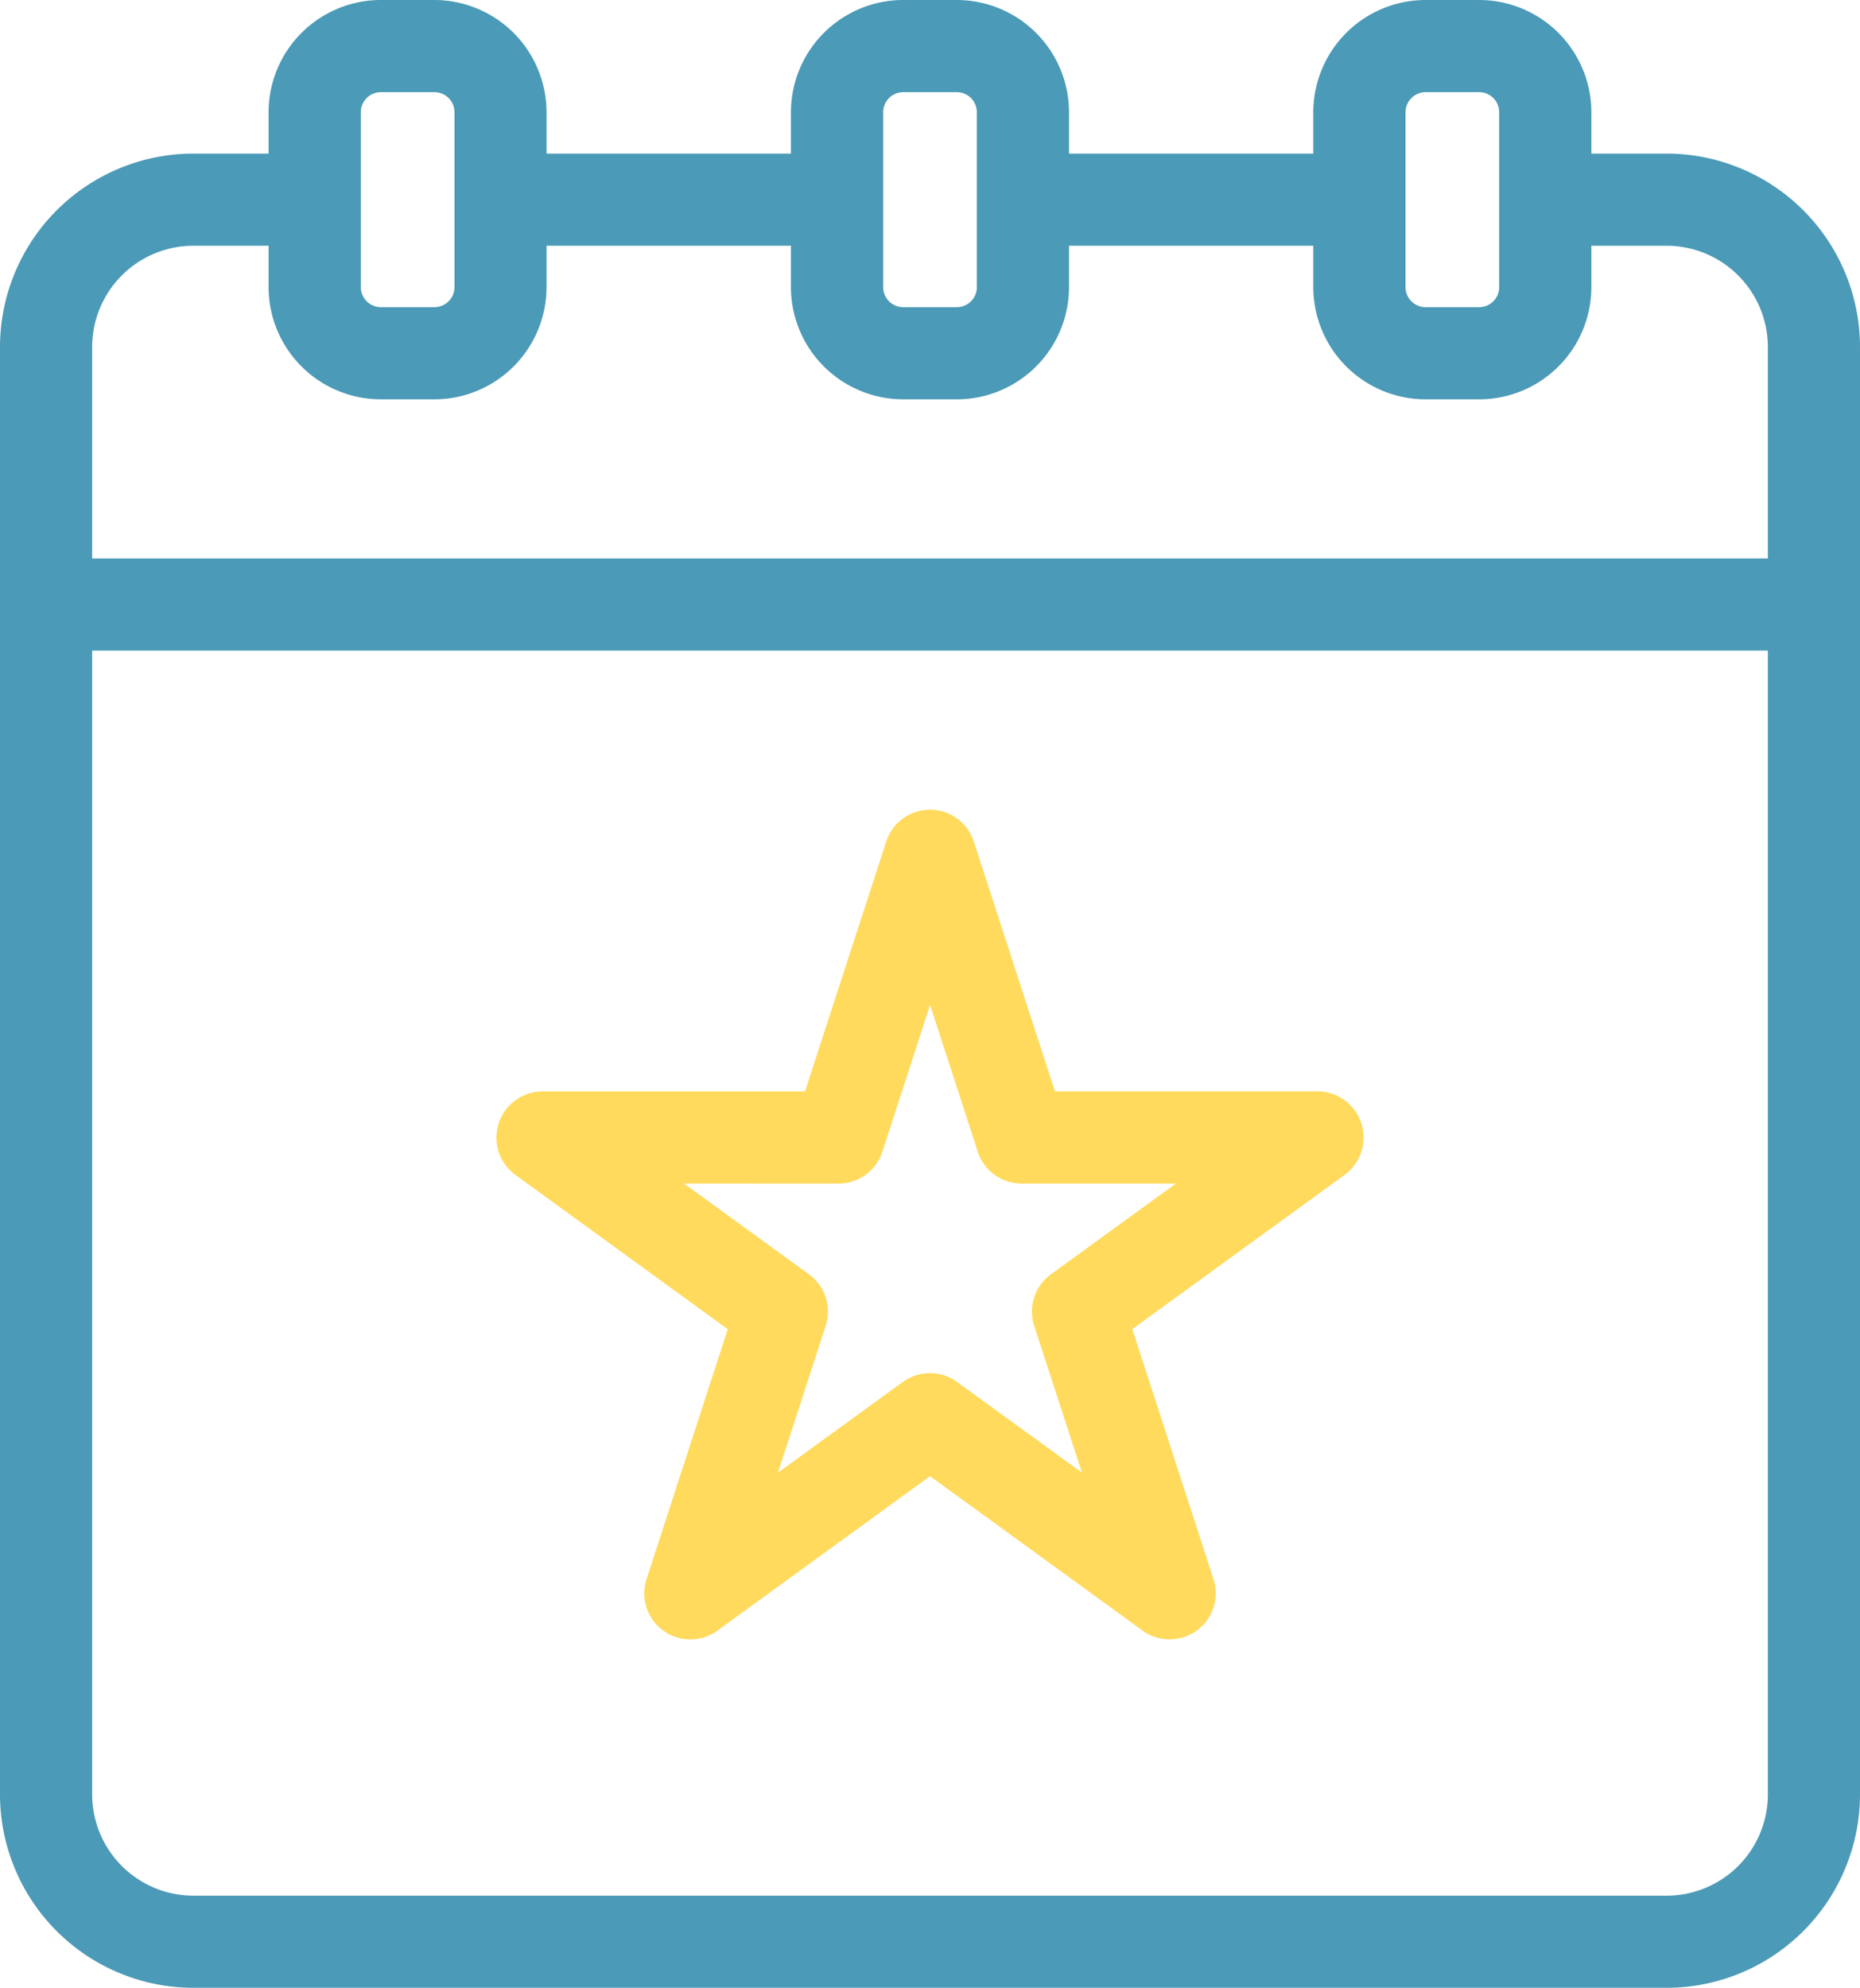 <svg data-name="Group 34047" xmlns="http://www.w3.org/2000/svg" width="76.489" height="81.744"><defs><clipPath id="a"><path data-name="Rectangle 16848" fill="#4b9ab7" d="M0 0h76.489v81.744H0z"/></clipPath></defs><g data-name="Group 34046" clip-path="url(#a)"><path data-name="Path 750" d="M48.099 67.416a1.9 1.9 0 0 1-1.112-.361l-8.741-6.351-8.744 6.351a1.893 1.893 0 0 1-2.913-2.12l3.339-10.275-8.742-6.351a1.9 1.9 0 0 1 1.112-3.428h10.807l3.34-10.277a1.893 1.893 0 0 1 3.6 0l3.337 10.275H54.19a1.9 1.9 0 0 1 1.114 3.428l-8.741 6.351L49.9 64.933a1.893 1.893 0 0 1-1.8 2.481M28.128 48.67l5.136 3.731a1.894 1.894 0 0 1 .69 2.12l-1.963 6.04 5.137-3.733a1.9 1.9 0 0 1 2.226 0l5.139 3.731-1.963-6.038a1.894 1.894 0 0 1 .69-2.12l5.136-3.731h-6.348a1.891 1.891 0 0 1-1.8-1.311l-1.96-6.035-1.963 6.038a1.892 1.892 0 0 1-1.8 1.309z" fill="#ffda5d"/><path data-name="Rectangle 16845" fill="#4b9ab7" d="M42.063 6.316h13.842v3.789H42.063z"/><path data-name="Rectangle 16846" fill="#4b9ab7" d="M20.582 6.316h13.842v3.789H20.582z"/><path data-name="Rectangle 16847" fill="#4b9ab7" d="M1.895 22.964h72.7v3.789h-72.7z"/><path data-name="Path 751" d="M17.861 16.421h-2.2a4.619 4.619 0 0 1-4.616-4.616V4.616A4.621 4.621 0 0 1 15.664 0h2.2a4.621 4.621 0 0 1 4.611 4.616v7.19a4.619 4.619 0 0 1-4.616 4.616M15.664 3.789a.826.826 0 0 0-.826.826v7.19a.825.825 0 0 0 .826.826h2.2a.825.825 0 0 0 .826-.826V4.616a.826.826 0 0 0-.826-.826z" fill="#4b9ab7"/><path data-name="Path 752" d="M39.342 16.421h-2.2a4.619 4.619 0 0 1-4.616-4.616V4.616A4.621 4.621 0 0 1 37.145 0h2.2a4.621 4.621 0 0 1 4.616 4.616v7.19a4.619 4.619 0 0 1-4.616 4.616m-2.2-12.632a.826.826 0 0 0-.826.826v7.19a.825.825 0 0 0 .826.826h2.2a.825.825 0 0 0 .826-.826v-7.19a.826.826 0 0 0-.826-.826z" fill="#4b9ab7"/><path data-name="Path 753" d="M60.823 16.421h-2.2a4.619 4.619 0 0 1-4.616-4.616V4.616A4.621 4.621 0 0 1 58.626 0h2.2a4.621 4.621 0 0 1 4.616 4.616v7.19a4.619 4.619 0 0 1-4.616 4.616m-2.2-12.632a.826.826 0 0 0-.826.826v7.19a.825.825 0 0 0 .826.826h2.2a.825.825 0 0 0 .826-.826v-7.19a.826.826 0 0 0-.826-.826z" fill="#4b9ab7"/><path data-name="Path 754" d="M68.539 81.744H7.953A7.961 7.961 0 0 1 0 73.794V14.269a7.961 7.961 0 0 1 7.953-7.953h4.989v3.789H7.953a4.167 4.167 0 0 0-4.163 4.163v59.526a4.167 4.167 0 0 0 4.163 4.161h60.586a4.166 4.166 0 0 0 4.161-4.161V14.269a4.167 4.167 0 0 0-4.161-4.163h-4.995v-3.79h4.995a7.961 7.961 0 0 1 7.95 7.953v59.525a7.96 7.96 0 0 1-7.95 7.95" fill="#4b9ab7"/></g></svg>